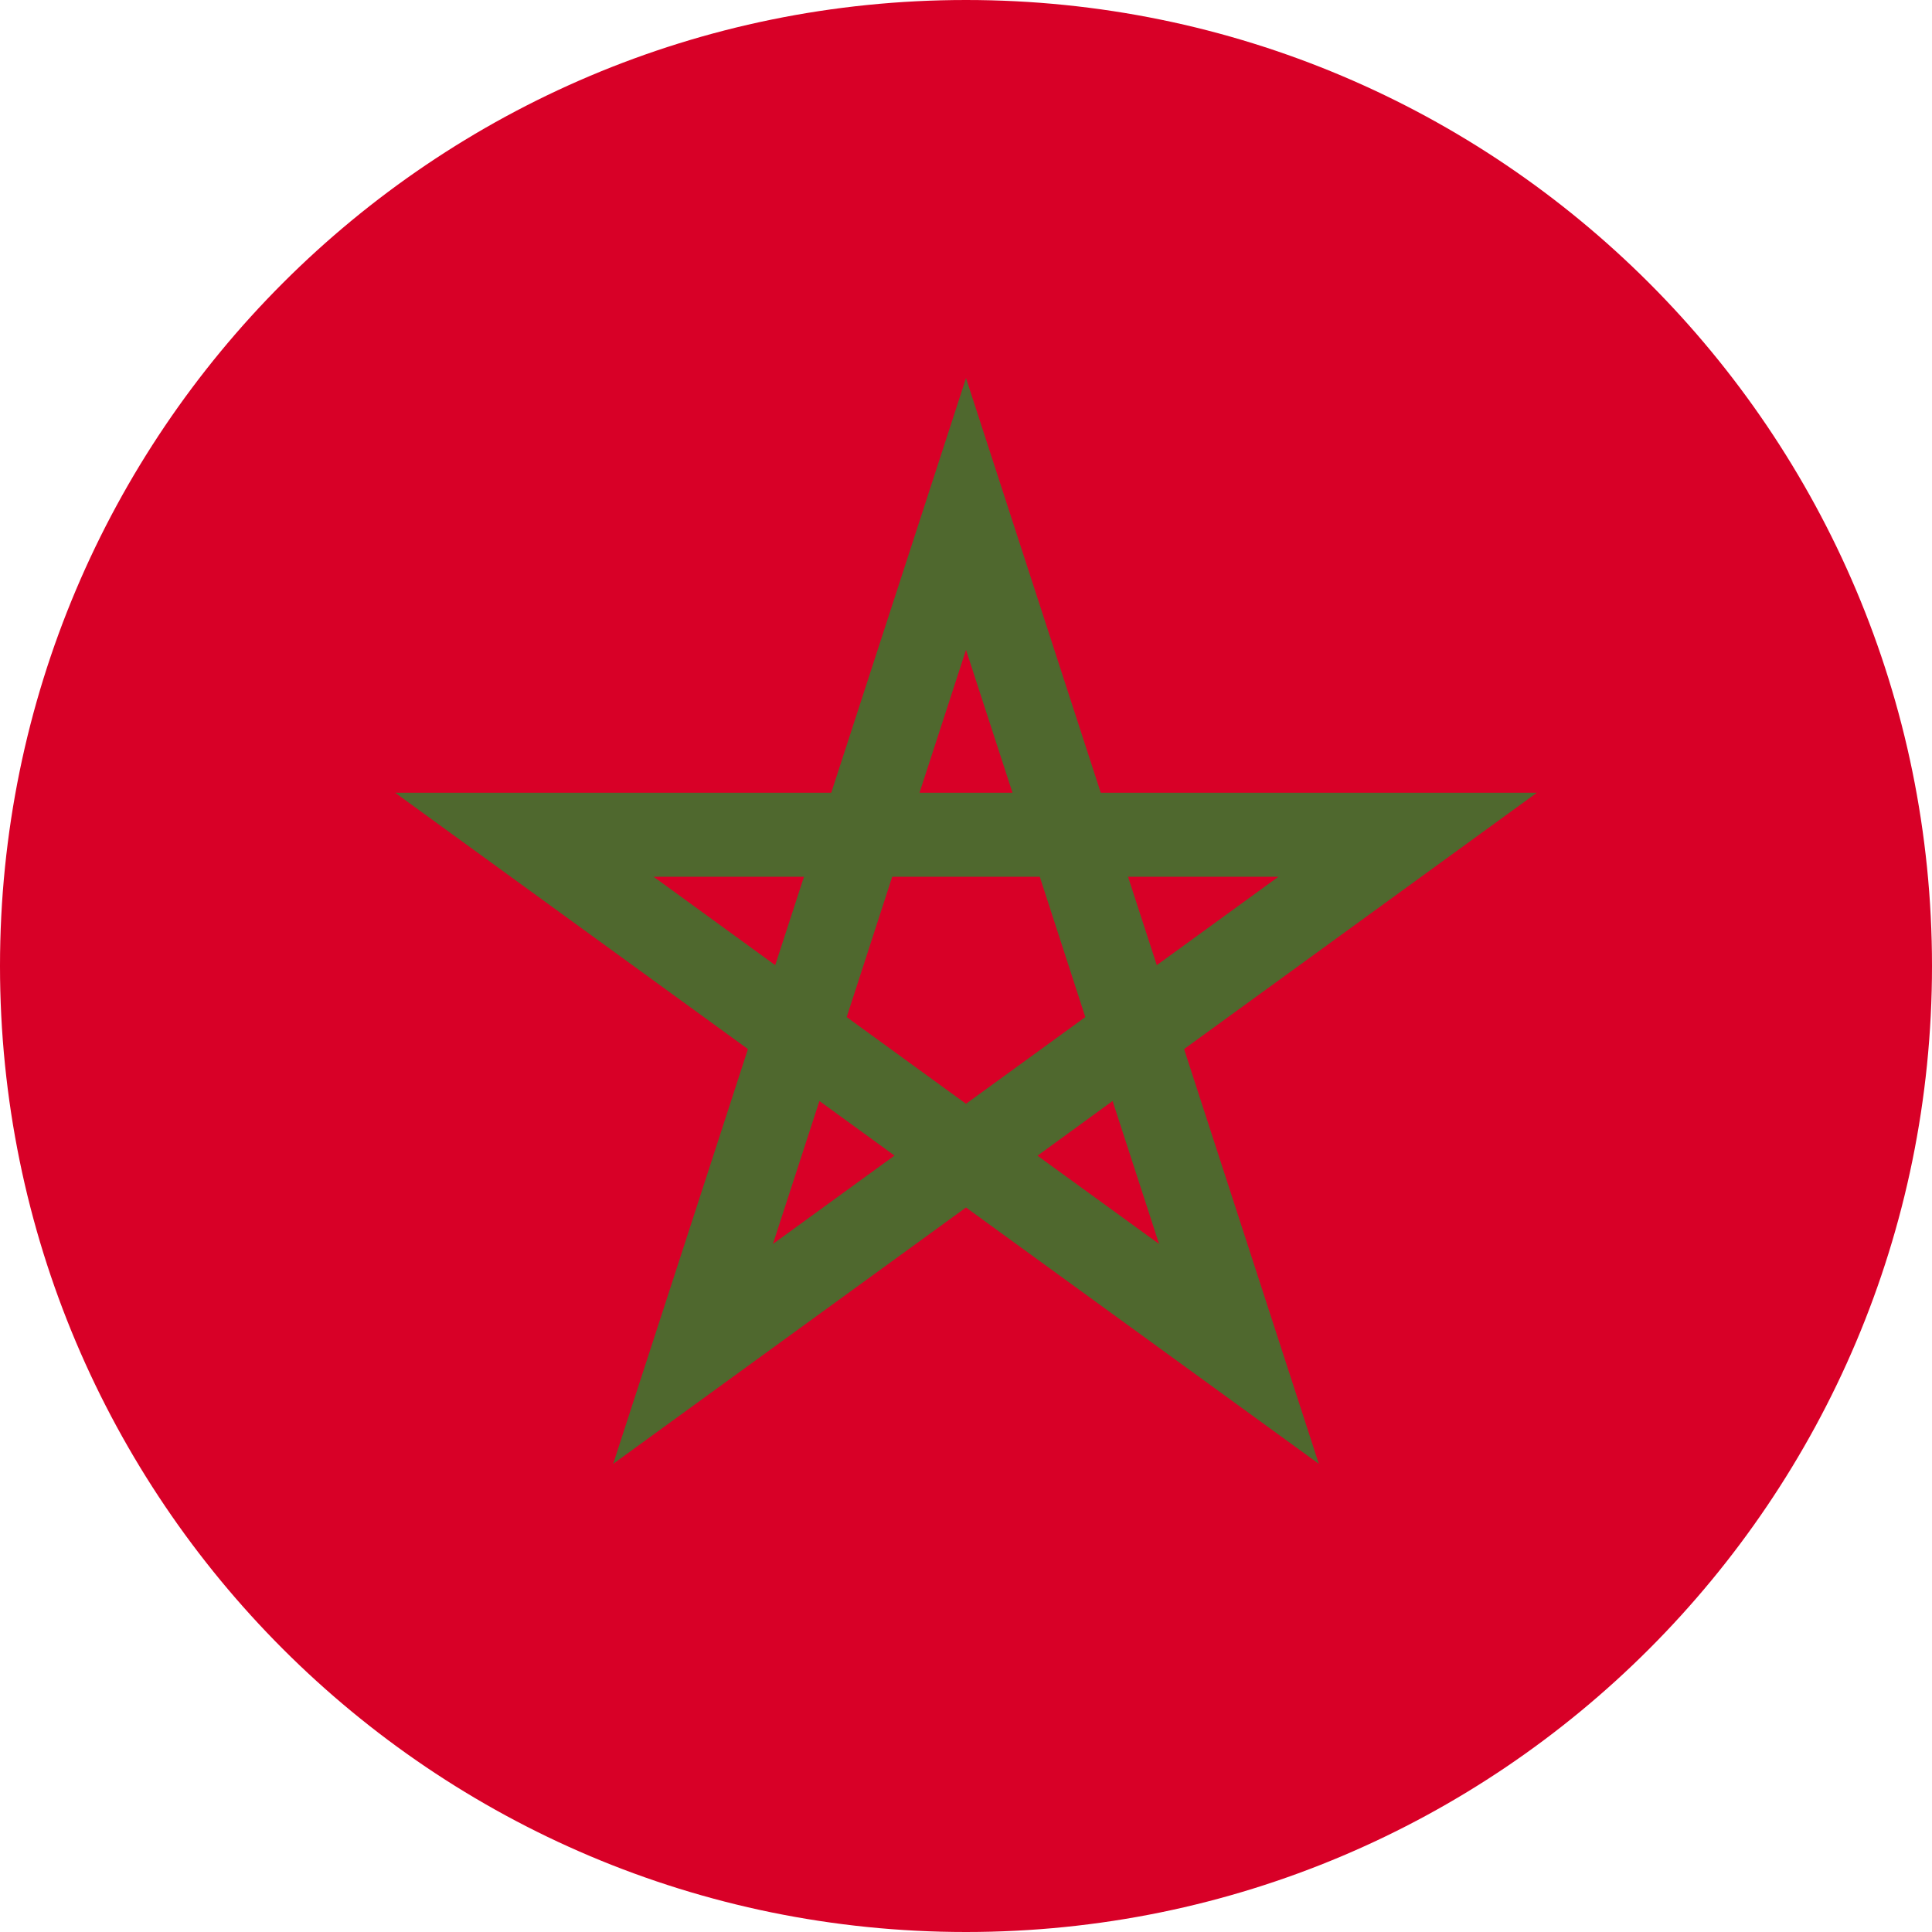 <svg width="16" height="16" viewBox="0 0 16 16" fill="none" xmlns="http://www.w3.org/2000/svg">
<g clip-path="url(#clip0_2108_461)">
<path d="M8 16C12.418 16 16 12.418 16 8C16 3.582 12.418 0 8 0C3.582 0 0 3.582 0 8C0 12.418 3.582 16 8 16Z" fill="#D80027"/>
<path d="M12.728 6.565H9.116L8 3.131L6.884 6.565H3.272L6.194 8.688L5.078 12.123L8 10L10.922 12.123L9.806 8.688L12.728 6.565ZM7.012 8.423L7.389 7.261H8.611L8.988 8.423L8 9.141L7.012 8.423ZM8.385 6.565H7.615L8 5.382L8.385 6.565ZM9.58 7.993L9.342 7.261H10.587L9.58 7.993ZM6.658 7.261L6.42 7.993L5.413 7.261H6.658ZM6.401 10.302L6.786 9.118L7.408 9.57L6.401 10.302ZM8.592 9.571L9.214 9.118L9.599 10.302L8.592 9.571Z" fill="#4F682E"/>
</g>
<defs>
<clipPath id="clip0_2108_461">
<rect width="16" height="16" fill="white"/>
</clipPath>
</defs>
</svg>
